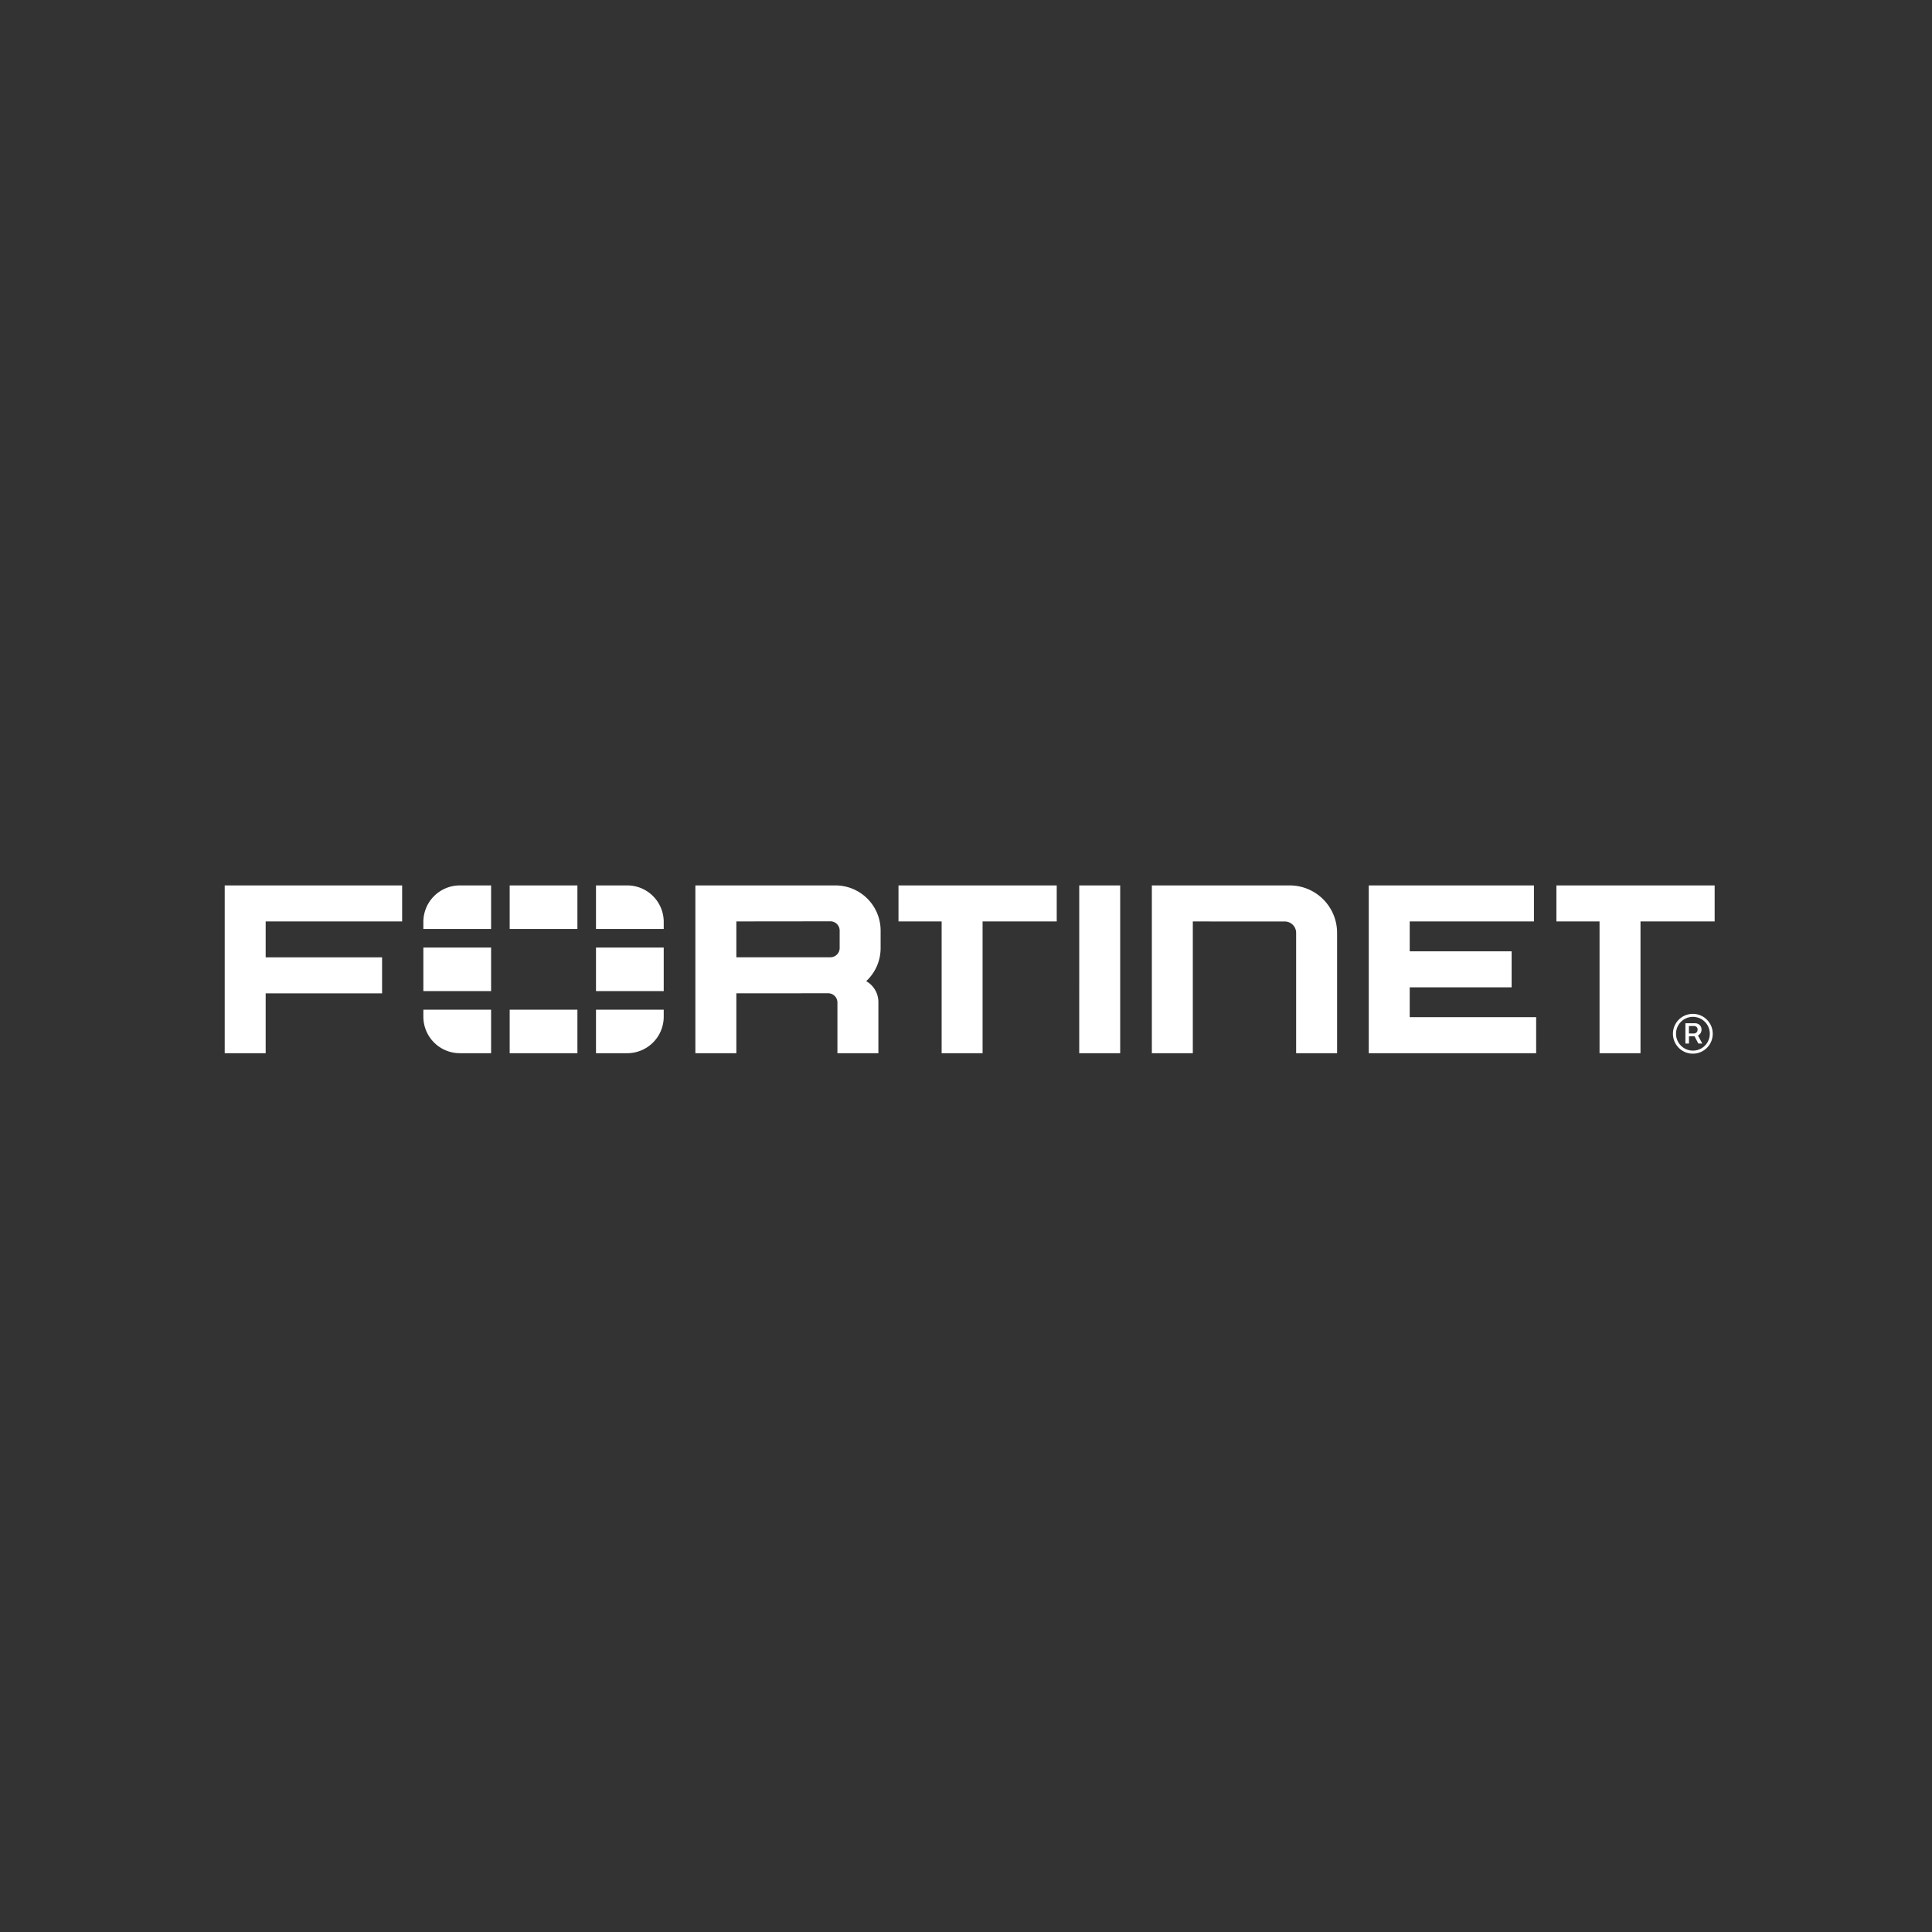<svg xmlns="http://www.w3.org/2000/svg" xmlns:xlink="http://www.w3.org/1999/xlink" width="400" height="400" viewBox="0 0 400 400">
  <rect x="0" y="0" width="400" height="400" fill="#333333" stroke="none"/>
  <defs>
    <clipPath id="clip-path">
      <rect id="Rectangle_714" data-name="Rectangle 714" width="308.477" height="34.829" fill="none"/>
    </clipPath>
    <clipPath id="clip-_2023_reInforce_Sponsorship_Logo_Platinum_400x400_Fortinet">
      <rect width="400" height="400"/>
    </clipPath>
  </defs>
  <g id="_2023_reInforce_Sponsorship_Logo_Platinum_400x400_Fortinet" data-name="2023_reInforce_Sponsorship_Logo_Platinum_400x400_Fortinet" clip-path="url(#clip-_2023_reInforce_Sponsorship_Logo_Platinum_400x400_Fortinet)">
    <g id="Group_1075" data-name="Group 1075" transform="translate(46.523 183.317)">
      <g id="Group_1074" data-name="Group 1074" transform="translate(0 0)" clip-path="url(#clip-path)">
        <path id="Path_4577" data-name="Path 4577" d="M305.044,31.061a1.38,1.38,0,0,0,.512-.476,1.32,1.32,0,0,0,.2-.737,1.264,1.264,0,0,0-.2-.72,1.3,1.3,0,0,0-.5-.444,1.36,1.36,0,0,0-.618-.15h-2.016v4.2h.734V31.226h1.155l.787,1.509h.82l-.9-1.669.01,0m-1.877-1.953h1.06a.832.832,0,0,1,.5.171.663.663,0,0,1,.231.569.751.751,0,0,1-.751.8h-1.043Zm4.61,0a4.148,4.148,0,0,0-2.2-2.2,4.173,4.173,0,0,0-3.2,0,4.152,4.152,0,0,0-2.2,2.2,4.182,4.182,0,0,0,0,3.2,4.152,4.152,0,0,0,2.2,2.2,4.181,4.181,0,0,0,3.2,0,4.148,4.148,0,0,0,2.2-2.2,4.174,4.174,0,0,0,0-3.2M307,32.466a3.6,3.6,0,0,1-1.264,1.265,3.511,3.511,0,0,1-3.518,0,3.6,3.6,0,0,1-1.264-1.265,3.5,3.5,0,0,1,0-3.517,3.6,3.6,0,0,1,1.264-1.265,3.511,3.511,0,0,1,3.518,0A3.6,3.6,0,0,1,307,28.949a3.506,3.506,0,0,1,0,3.517M176.921,7.434V0H185.4V34.737h-8.481ZM139.5,0h32.761V7.461H156.912V34.737h-8.48V7.461H139.5ZM308.477,0V7.461H293.125V34.737h-8.48V7.461h-8.929V0ZM0,0H36.736V7.461H8.481V14.89h24.1v7.461H8.481V34.737H0ZM236.863,0h34.2V7.461H245.343v6.178h21.1V21.1h-21.1v6.176h26.178v7.461H236.863Zm-6.555,9.82V34.737h-8.48V9.82a2.353,2.353,0,0,0-2.354-2.353l-19.037-.006V34.737h-8.481V0h28.532a9.819,9.819,0,0,1,9.819,9.819M126.448,0h-29V34.737h8.481v-12.4l19.086-.008a1.917,1.917,0,0,1,1.842,1.915V34.739h8.481V24.151a4.969,4.969,0,0,0-2.526-4.328,9.321,9.321,0,0,0,2.988-6.849V9.353A9.351,9.351,0,0,0,126.448,0m.871,12.957a1.919,1.919,0,0,1-1.92,1.919H105.929V7.455L125.4,7.434a1.919,1.919,0,0,1,1.92,1.919Z" transform="translate(0 0)" fill="#fff"/>
        <path id="Path_4578" data-name="Path 4578" d="M112.9,12.864v9.013H98.878V12.864H112.9ZM81.007,34.737H95.03V25.724H81.007ZM112.9,7.554A7.554,7.554,0,0,0,105.344,0H98.878V9.017H112.9ZM81.007,0V9.017H95.03V0H81.007ZM63.137,12.864h0v9.013H77.159V12.864ZM98.878,34.737h6.467a7.554,7.554,0,0,0,7.554-7.554V25.724H98.878ZM63.137,27.182a7.555,7.555,0,0,0,7.554,7.555h6.468V25.724H63.137Zm0-19.626V9.017H77.159V0H70.691a7.554,7.554,0,0,0-7.554,7.554" transform="translate(-22.006 0)" fill="#fff"/>
      </g>
    </g>
  </g>
</svg>
